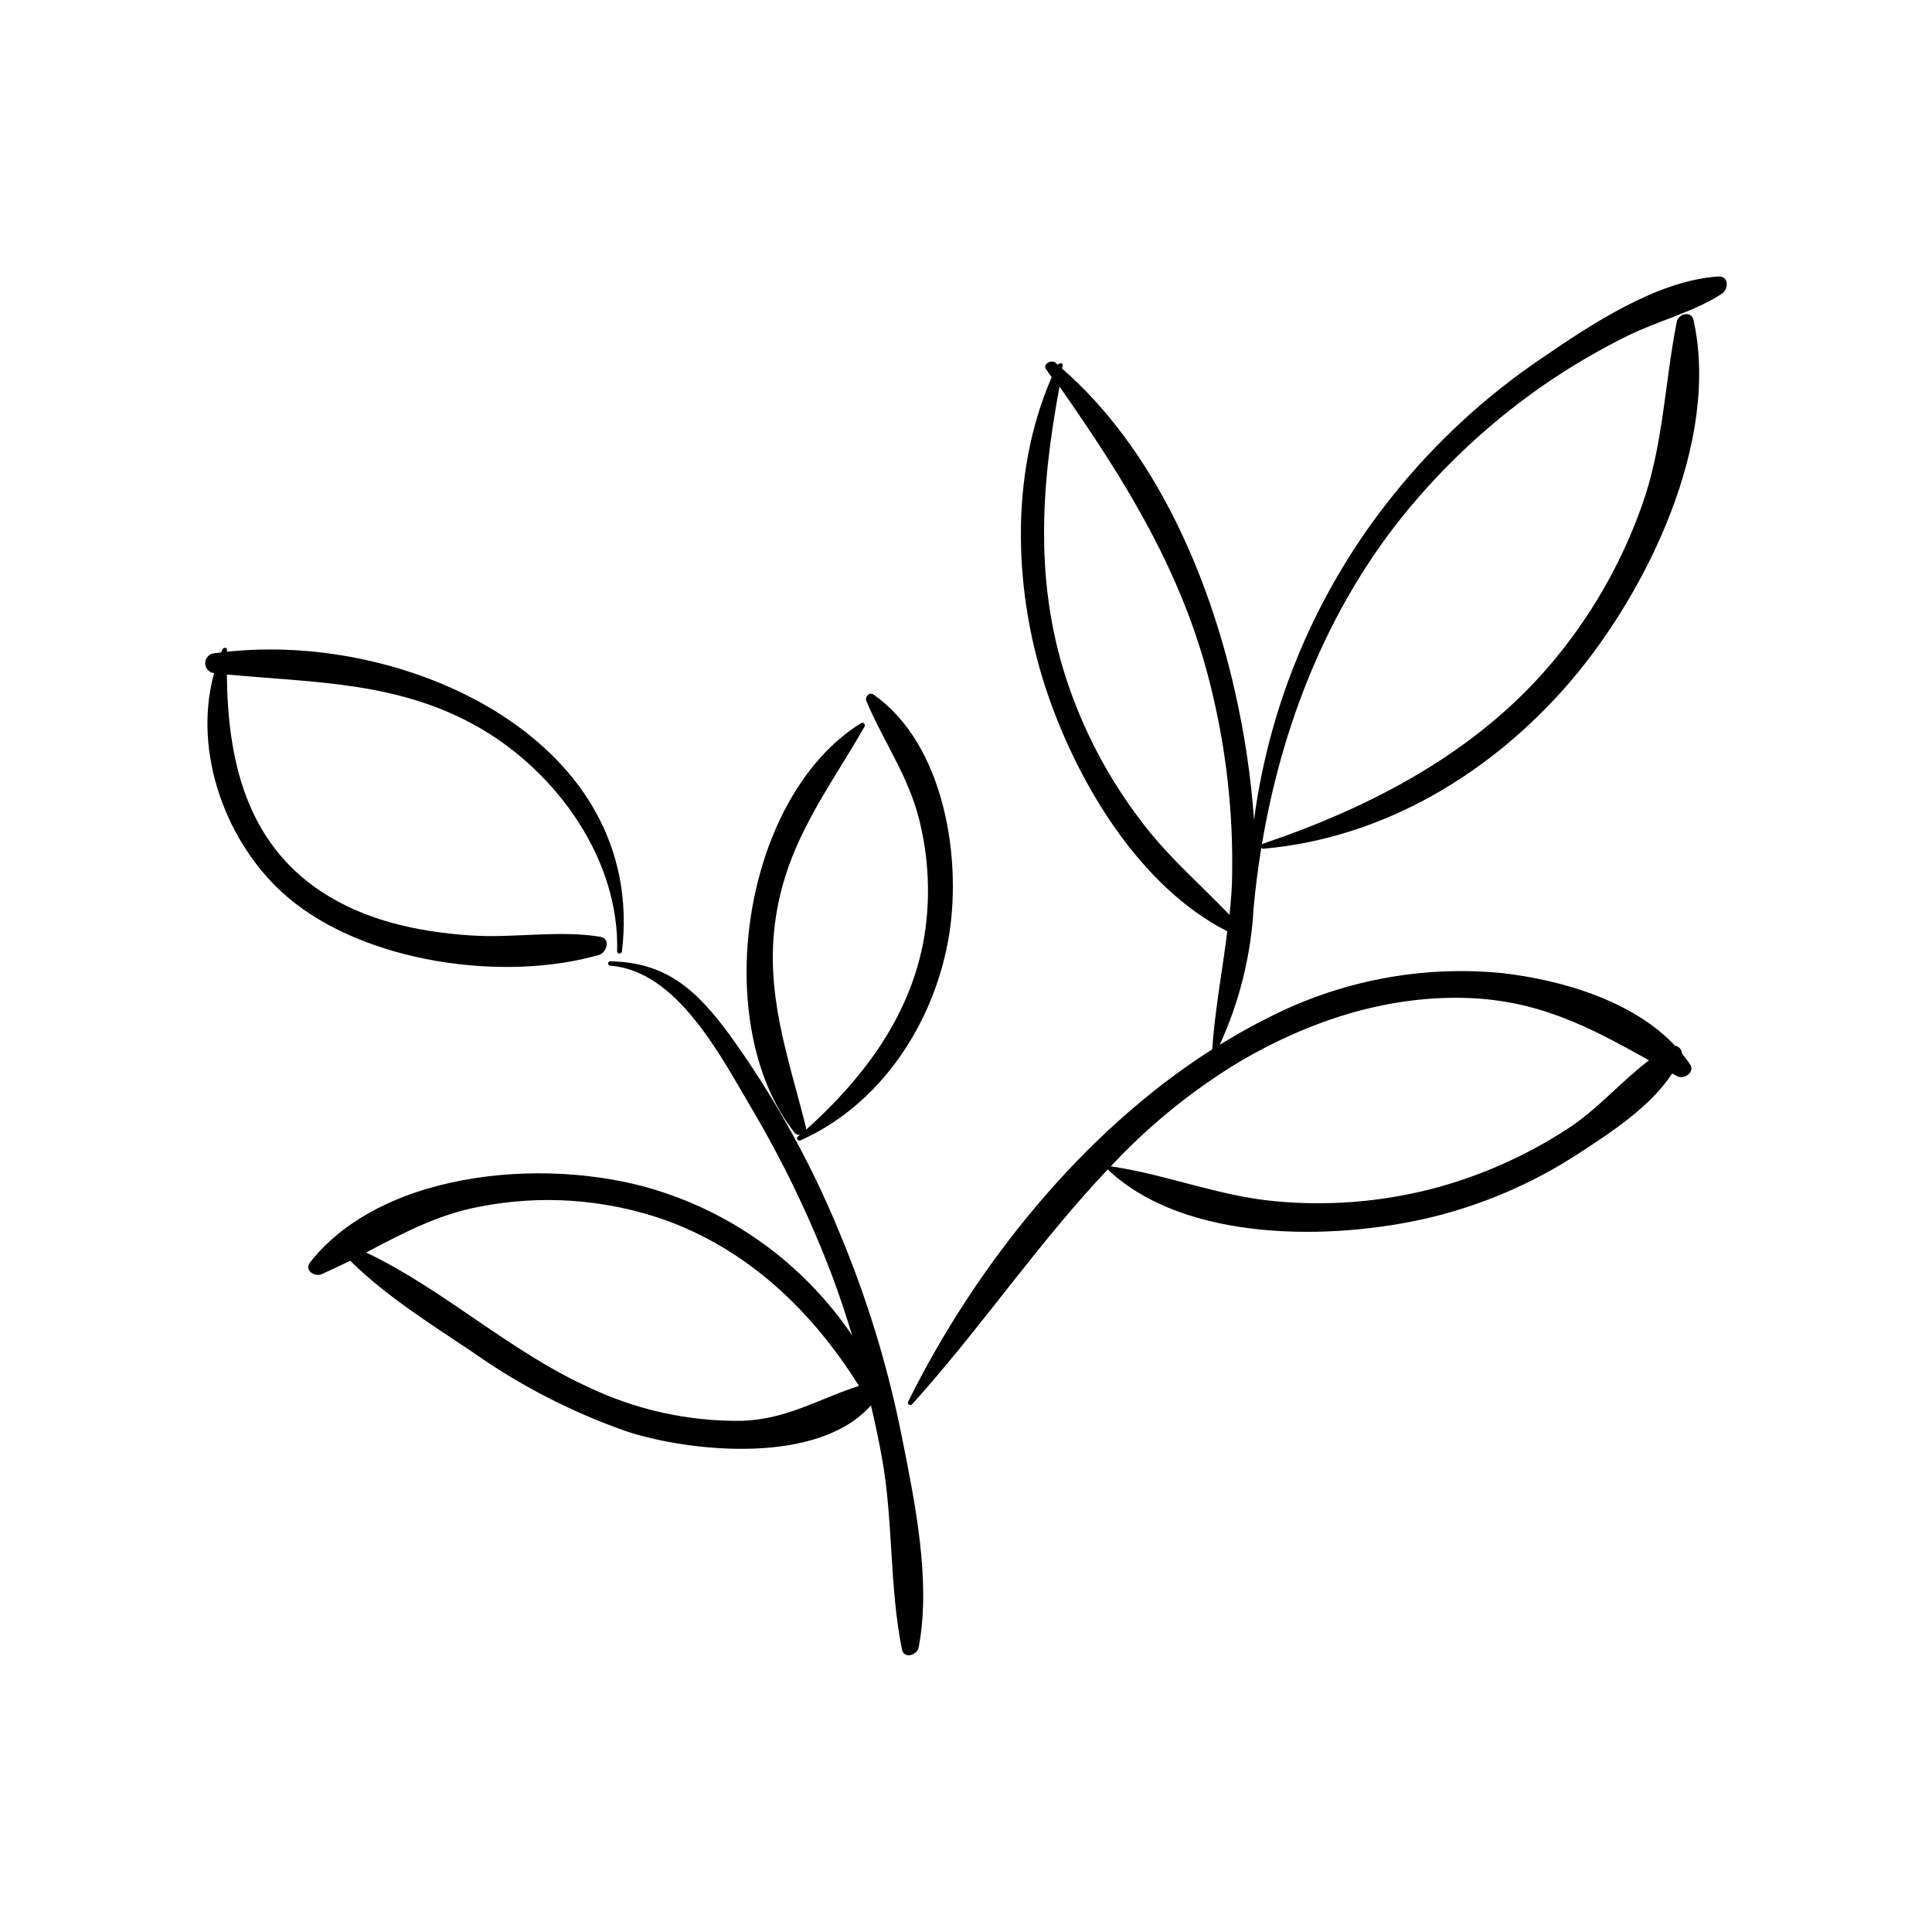 <?xml version="1.0" encoding="UTF-8"?>
<!-- Uploaded to: ICON Repo, www.svgrepo.com, Generator: ICON Repo Mixer Tools -->
<svg fill="#000000" width="800px" height="800px" version="1.1" viewBox="144 144 512 512" xmlns="http://www.w3.org/2000/svg">
 <g>
  <path d="m366.42 470.53c-7.609-18.555-17.395-36.145-29.145-52.395-8.691-11.789-16.727-19.145-31.562-19.371-0.32 0-0.578 0.258-0.578 0.578s0.258 0.578 0.578 0.578c17.633 1.285 29.246 23.906 37.055 37.105 8.406 14.152 15.594 28.992 21.488 44.363 2.066 5.441 3.879 10.984 5.594 16.551l-0.004-0.004c-11.953-17.691-29.391-30.965-49.625-37.785-28.262-9.773-74.059-6.926-94.035 18.363-1.664 2.09 1.16 3.981 3.074 3.148 2.519-1.133 5.039-2.344 7.559-3.551 9.445 9.395 21.59 16.93 32.422 24.207h-0.004c12.641 8.922 26.473 16.027 41.086 21.113 17.078 5.465 50.633 8.793 64.512-7.027v0.125c1.059 4.484 2.016 9.02 2.848 13.551 3.074 16.852 1.988 34.41 5.34 51.012 0.527 2.644 4.031 1.613 4.434-0.527 3.375-17.633-1.082-38.867-4.535-56.199v-0.004c-3.691-18.449-9.219-36.48-16.5-53.832zm-25.82 50.004c-14.215 0.184-28.281-2.938-41.082-9.121-20.633-9.469-38.066-25.77-58.496-35.492 9.648-5.039 18.918-10.078 30.23-12.168 16.09-3.137 32.727-2 48.238 3.301 22.672 7.91 39.75 24.41 52.145 44.234-10.453 3.301-18.941 8.844-31.035 9.246z"/>
  <path d="m599.36 217.27c-16.375 1.082-34.031 12.898-47.281 21.992-14.523 9.891-27.512 21.867-38.543 35.543-20.117 24.848-32.992 54.762-37.207 86.453-0.812-11.422-2.5-22.762-5.035-33.93-6.977-31.086-21.41-64.336-45.82-85.648l0.152-0.781c0.152-0.832-0.957-0.754-1.309-0.227l-0.605-0.555c-1.082-0.883-3.426 0.301-2.519 1.715l1.512 2.141c-11.34 26.023-10.105 57.785-0.961 84.238 8.113 23.602 24.41 50.859 47.508 62.598-1.309 10.43-3.273 20.758-4.004 31.285-34.586 21.965-62.977 57.762-80.609 93.43-0.328 0.629 0.68 1.082 1.082 0.629 18.312-20.328 33.43-42.824 51.941-62.348l0.004 0.004c0.004 0.133 0.059 0.258 0.148 0.352 20.555 19.145 59.324 18.566 84.793 12.594v0.004c14.289-3.398 27.879-9.262 40.152-17.332 8.211-5.367 18.766-12.242 24.383-20.957l1.336 0.73c1.762 0.984 4.785-1.082 3.449-3.074h0.004c-0.684-1.031-1.422-2.023-2.219-2.973-0.016-1.023-0.773-1.879-1.789-2.016-11.262-11.992-30.23-17.457-45.723-19.246h0.004c-21.336-2.102-42.824 1.965-61.918 11.715-4.434 2.191-8.766 4.637-13.047 7.281h-0.004c5.258-11.453 8.309-23.793 8.996-36.375 0.48-5.316 1.184-10.629 2.039-15.945 0.07 0.238 0.309 0.387 0.555 0.352 32.016-2.82 60.734-20.152 81.594-44.613 20.152-23.68 39.5-63.531 32.371-95.547-0.578-2.519-4.004-1.637-4.434 0.527-3.25 16.473-3.527 32.746-9.246 48.742l-0.004 0.004c-5.449 15.367-13.652 29.613-24.207 42.043-19.852 23.375-47.434 37.785-76.176 47.508-0.137 0.055-0.25 0.152-0.328 0.277 5.316-31.691 17.332-62.27 37.484-87.262 11.176-13.812 24.34-25.883 39.07-35.82 6.516-4.356 13.305-8.285 20.328-11.762 8.113-4.004 17.406-6.246 24.965-11.133 1.938-1.211 1.988-4.789-0.883-4.613zm-67.863 191.17c19.852 0.352 33.703 7.707 49.5 16.551-7.356 5.594-13.703 13.047-21.512 18.113v-0.004c-11.168 7.285-23.445 12.707-36.352 16.047-13.438 3.414-27.359 4.496-41.16 3.199-15.113-1.387-28.691-7.055-43.402-9.219-0.074-0.023-0.156-0.023-0.227 0 10.117-10.875 21.707-20.277 34.434-27.938 17.91-10.453 37.91-17.129 58.719-16.75zm-83.633-44.965c-8.902-11.219-15.852-23.855-20.555-37.383-9.246-26.574-7.559-52.723-2.519-79.629 17.633 25.191 33.023 49.852 40.305 80.434 3.859 15.895 5.688 32.215 5.441 48.57 0 3.703-0.328 7.356-0.707 10.984-7.379-7.711-15.391-14.641-21.965-22.977z"/>
  <path d="m356.07 444.66-0.629 0.555c-0.578 0.527 0 1.258 0.73 0.984 20.883-9.344 34.863-30.23 39.047-52.648 3.981-21.262-0.754-52.246-19.75-65.496-1.059-0.754-2.316 0.629-1.891 1.688 4.559 10.832 11.133 19.824 14.031 31.512 2.504 9.98 2.984 20.363 1.41 30.531-3.402 21.059-16.02 37.785-31.414 51.617 0.027-0.191 0.027-0.387 0-0.578-4.762-19.043-11.059-35.719-7.984-55.848 3.074-20.129 13.879-33.629 23.477-50.383 0.168-0.262 0.133-0.605-0.078-0.832-0.215-0.227-0.555-0.277-0.828-0.125-31.738 19.723-40.305 80.258-17.406 108.8 0.363 0.289 0.848 0.375 1.285 0.227z"/>
  <path d="m302.69 397.08c2.141-0.605 3.223-4.383 0.352-4.836-11.285-1.812-22.973 0.453-34.41-0.352-13.754-0.934-27.711-3.856-39.449-11.586-20.152-13.324-24.836-35.266-25.066-57.559 23.602 2.215 46.047 1.863 67.484 14.434 20.152 11.84 36.602 34.711 35.945 58.922 0 0.832 1.211 0.754 1.285 0 6.551-55.645-56.453-84.641-104.67-79.375v-0.48c0-0.754-0.957-0.73-1.211-0.152-0.25 0.578-0.203 0.555-0.328 0.805l-2.039 0.25h0.008c-1.305 0.215-2.25 1.363-2.211 2.684 0.039 1.324 1.047 2.414 2.363 2.555-5.82 20.934 3.223 45.543 19.473 59.375 20.402 17.355 57.133 22.57 82.473 15.316z"/>
 </g>
</svg>